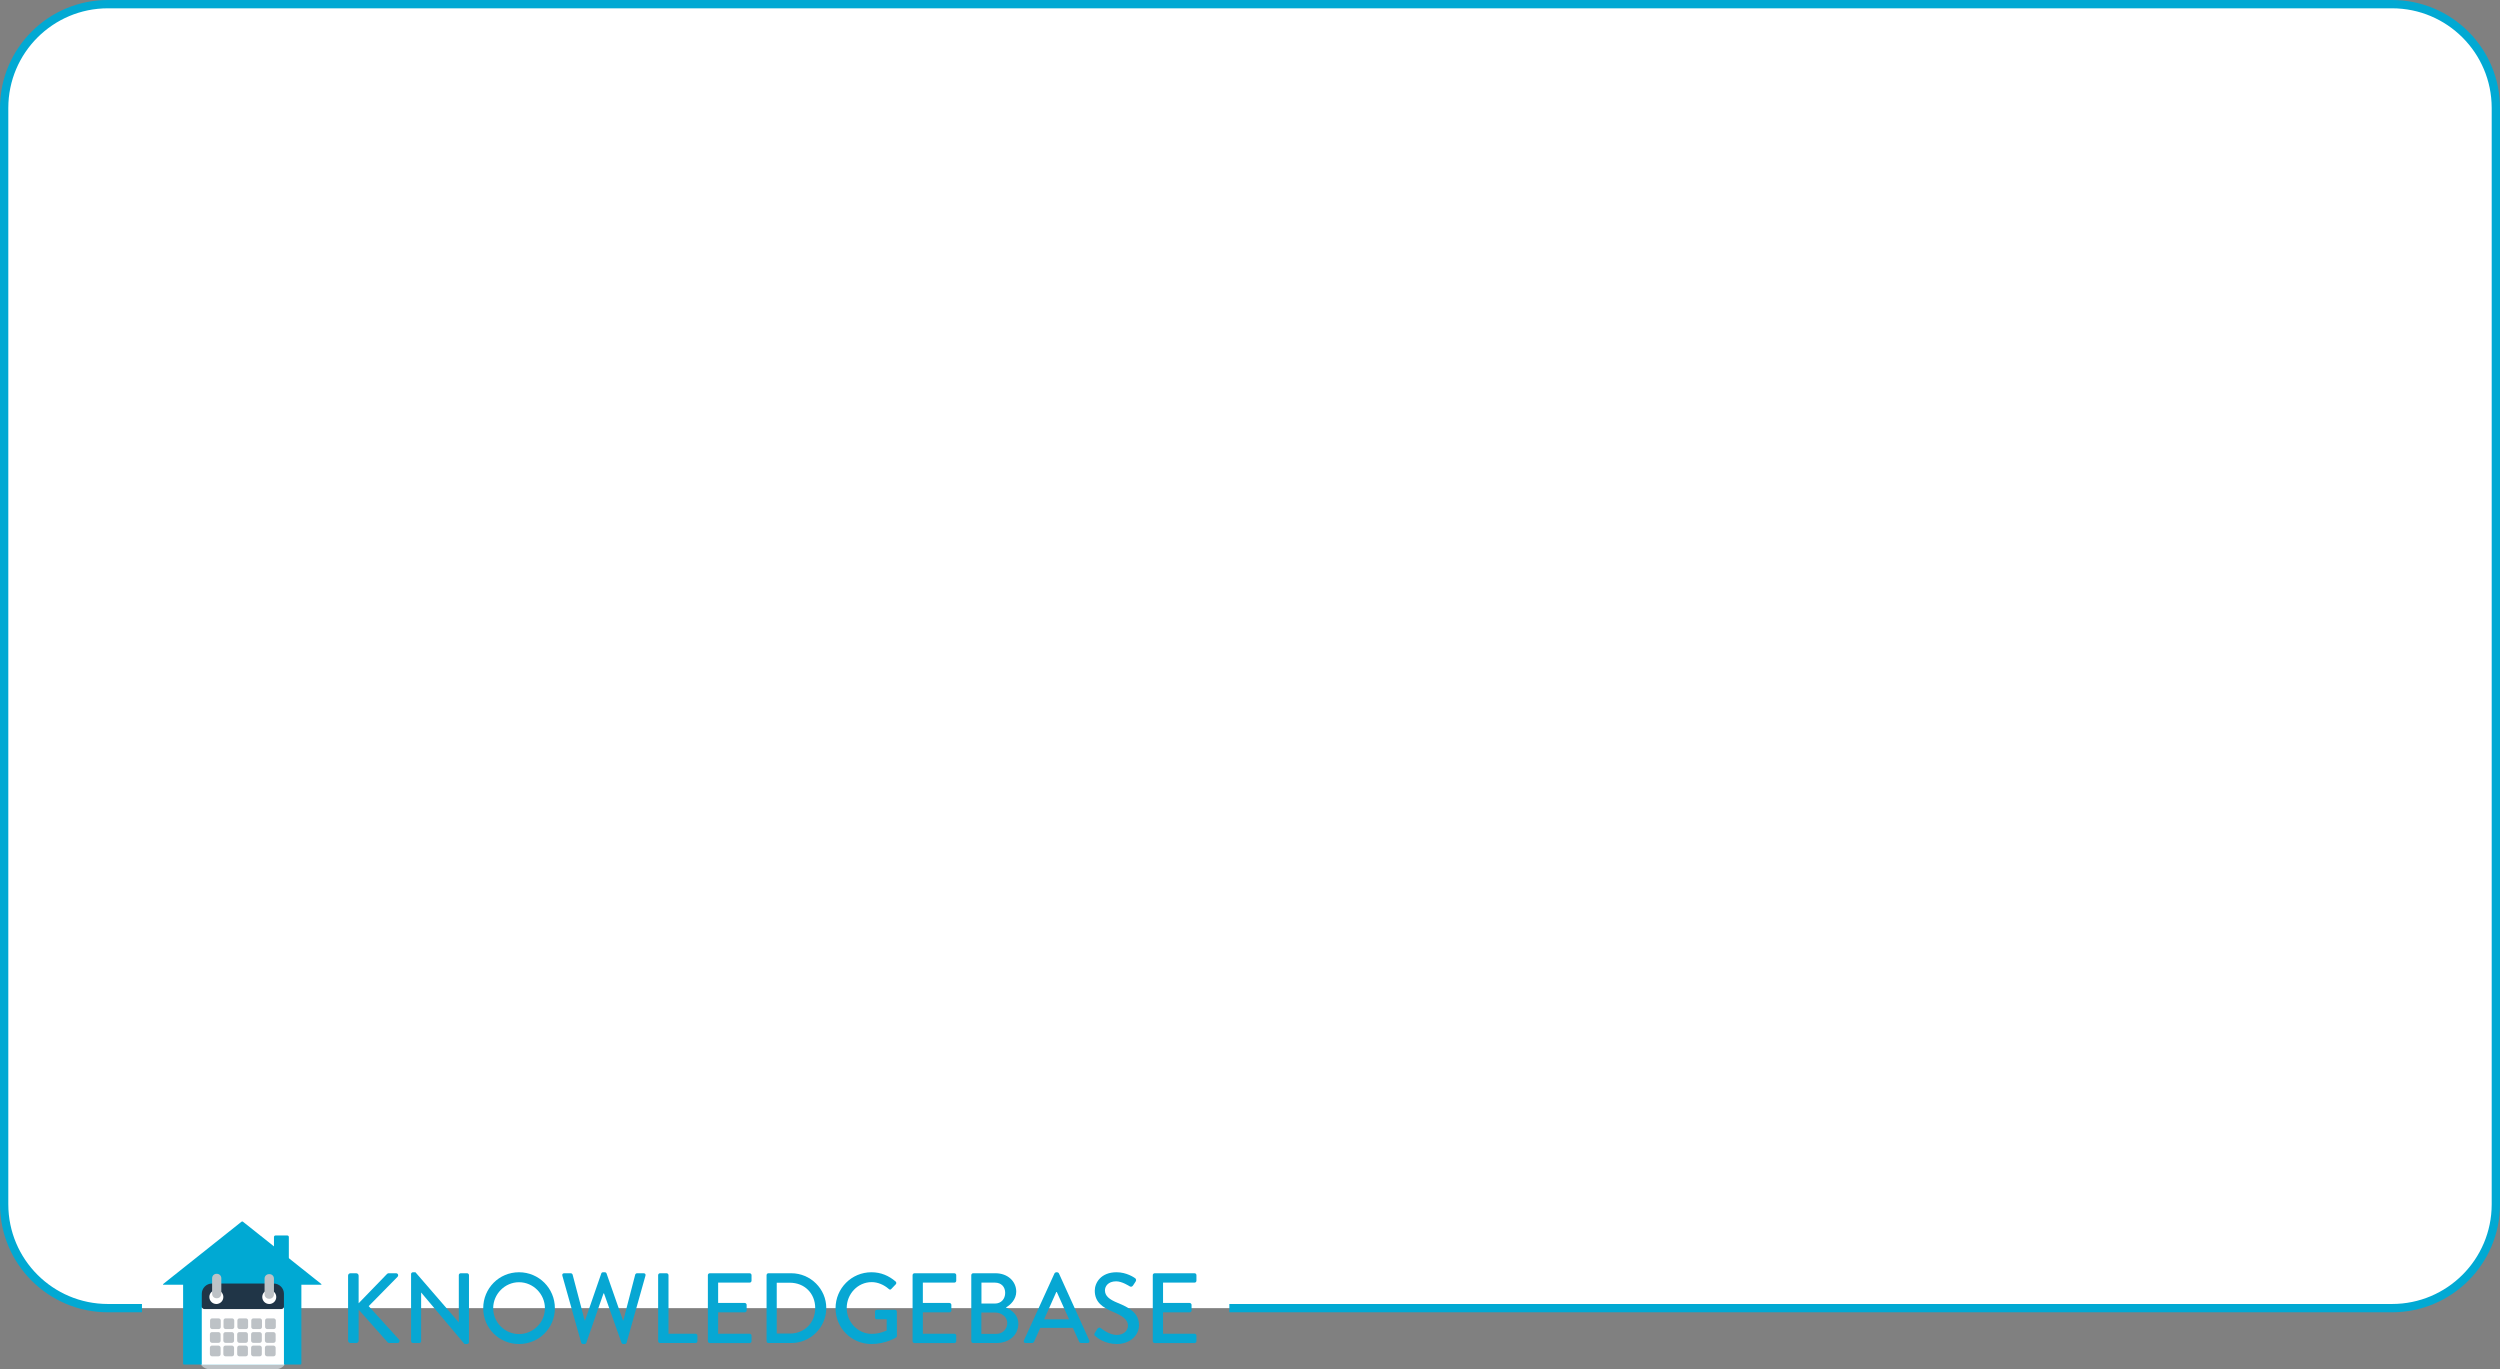<?xml version="1.0" encoding="UTF-8"?> <svg xmlns="http://www.w3.org/2000/svg" id="Layer_2" width="1204" height="659.418" viewBox="0 0 1204 659.418"><rect x="0" y="0" width="1204" height="659.418" fill="#808080" stroke="none"/><defs><style>.cls-1{fill:#00a9d3;}.cls-2{fill:#bdc2c6;}.cls-3{fill:#07a7d3;}.cls-4,.cls-5{fill:#fff;}.cls-5{stroke:#01a9d3;stroke-width:4px;}.cls-5,.cls-6{stroke-miterlimit:10;}.cls-7{fill:#203547;}.cls-6{fill:none;stroke:#bdc2c6;stroke-width:5px;}</style></defs><g id="Layer_2-2"><path class="cls-5" d="M68.364,630h-16.364c-27.614,0-50-22.386-50-50V52C2,24.386,24.386,2,52,2h1100c27.614,0,50,22.386,50,50v528c0,27.614-22.386,50-50,50h-559.948"></path><path class="cls-3" d="M167.628,614.35c0-.624.48-1.151,1.152-1.151h2.784c.624,0,1.152.527,1.152,1.151v13.298l13.538-13.97c.192-.24.528-.479.912-.479h3.6c.864,0,1.344,1.008.672,1.728l-13.873,14.113,14.69,16.178c.384.479.144,1.584-.864,1.584h-3.84c-.48,0-.768-.192-.864-.336l-13.969-15.745v14.929c0,.624-.528,1.152-1.152,1.152h-2.784c-.672,0-1.152-.528-1.152-1.152v-31.299Z"></path><path class="cls-3" d="M197.968,613.582c0-.48.432-.864.912-.864h1.2l20.834,24.099h.048v-22.706c0-.48.384-.912.912-.912h3.072c.48,0,.912.432.912.912v32.307c0,.479-.432.864-.912.864h-1.248l-20.834-24.77h-.048v23.378c0,.48-.384.912-.912.912h-3.024c-.48,0-.912-.432-.912-.912v-32.307Z"></path><path class="cls-3" d="M249.953,612.718c9.601,0,17.281,7.729,17.281,17.329s-7.681,17.234-17.281,17.234-17.234-7.633-17.234-17.234,7.633-17.329,17.234-17.329ZM249.953,642.481c6.864,0,12.481-5.568,12.481-12.434,0-6.816-5.617-12.528-12.481-12.528-6.817,0-12.433,5.712-12.433,12.528,0,6.865,5.616,12.434,12.433,12.434Z"></path><path class="cls-3" d="M270.826,614.35c-.192-.672.192-1.151.864-1.151h3.216c.384,0,.768.336.864.672l5.809,22.034h.192l7.824-22.658c.096-.288.432-.528.816-.528h.864c.384,0,.72.24.816.528l7.92,22.658h.192l5.712-22.034c.096-.336.48-.672.864-.672h3.216c.672,0,1.056.479.864,1.151l-9.073,32.259c-.096.385-.48.673-.864.673h-.768c-.336,0-.72-.24-.816-.528l-8.449-23.858h-.24l-8.305,23.858c-.096.288-.48.528-.816.528h-.768c-.384,0-.768-.288-.864-.673l-9.073-32.259Z"></path><path class="cls-3" d="M316.958,614.111c0-.48.384-.912.912-.912h3.168c.48,0,.912.432.912.912v28.226h13.009c.528,0,.912.433.912.912v2.641c0,.48-.384.912-.912.912h-17.09c-.528,0-.912-.432-.912-.912v-31.778Z"></path><path class="cls-3" d="M340.91,614.111c0-.48.384-.912.912-.912h19.202c.528,0,.912.432.912.912v2.688c0,.48-.384.912-.912.912h-15.169v9.793h12.817c.48,0,.912.433.912.912v2.688c0,.528-.432.912-.912.912h-12.817v10.32h15.169c.528,0,.912.433.912.912v2.641c0,.48-.384.912-.912.912h-19.202c-.528,0-.912-.432-.912-.912v-31.778Z"></path><path class="cls-3" d="M369.181,614.111c0-.48.384-.912.864-.912h11.041c9.265,0,16.849,7.536,16.849,16.753,0,9.312-7.585,16.85-16.849,16.85h-11.041c-.48,0-.864-.432-.864-.912v-31.778ZM380.414,642.241c7.057,0,12.193-5.185,12.193-12.289,0-7.057-5.137-12.193-12.193-12.193h-6.336v24.482h6.336Z"></path><path class="cls-3" d="M419.678,612.718c4.608,0,8.401,1.681,11.665,4.465.384.384.432.96.048,1.344-.72.768-1.44,1.488-2.16,2.256-.384.433-.768.385-1.248-.048-2.256-1.968-5.232-3.264-8.161-3.264-6.817,0-12.049,5.76-12.049,12.48,0,6.673,5.232,12.434,12.049,12.434,3.984,0,6.721-1.44,7.201-1.633v-5.376h-4.705c-.528,0-.912-.384-.912-.864v-2.784c0-.528.384-.912.912-.912h8.737c.48,0,.864.432.864.912,0,3.84.048,7.776.048,11.617,0,.24-.192.624-.384.768,0,0-4.944,3.169-11.905,3.169-9.553,0-17.282-7.633-17.282-17.234s7.729-17.329,17.282-17.329Z"></path><path class="cls-3" d="M439.5,614.111c0-.48.384-.912.912-.912h19.202c.528,0,.912.432.912.912v2.688c0,.48-.384.912-.912.912h-15.169v9.793h12.817c.48,0,.912.433.912.912v2.688c0,.528-.432.912-.912.912h-12.817v10.32h15.169c.528,0,.912.433.912.912v2.641c0,.48-.384.912-.912.912h-19.202c-.528,0-.912-.432-.912-.912v-31.778Z"></path><path class="cls-3" d="M467.771,614.111c0-.48.384-.912.912-.912h10.753c5.809,0,9.985,3.84,9.985,8.881,0,3.696-2.736,6.336-4.992,7.632,2.544,1.057,6,3.408,6,7.825,0,5.376-4.417,9.265-10.465,9.265h-11.281c-.528,0-.912-.432-.912-.912v-31.778ZM479.916,642.385c2.928,0,5.185-2.257,5.185-5.232,0-2.929-2.784-5.041-5.904-5.041h-6.577v10.273h7.296ZM479.148,627.792c3.072,0,4.945-2.256,4.945-5.137,0-2.928-1.873-4.944-4.945-4.944h-6.481v10.081h6.481Z"></path><path class="cls-3" d="M493.115,645.553l14.737-32.307c.144-.288.576-.528.816-.528h.48c.24,0,.672.24.816.528l14.641,32.307c.288.624-.096,1.248-.816,1.248h-3.024c-.576,0-.912-.288-1.104-.72l-2.977-6.577h-15.697c-.96,2.208-1.968,4.368-2.928,6.577-.144.336-.528.72-1.104.72h-3.024c-.72,0-1.104-.624-.816-1.248ZM514.861,635.376l-5.905-13.153h-.24l-5.857,13.153h12.002Z"></path><path class="cls-3" d="M527.243,641.953c.432-.624.816-1.344,1.248-1.968.432-.624,1.105-.816,1.632-.384.288.239,3.984,3.312,7.681,3.312,3.312,0,5.424-2.016,5.424-4.464,0-2.881-2.496-4.704-7.248-6.673-4.896-2.064-8.737-4.608-8.737-10.177,0-3.744,2.88-8.881,10.513-8.881,4.8,0,8.4,2.496,8.881,2.832.384.24.768.912.288,1.633-.384.575-.816,1.248-1.2,1.824-.384.624-1.008.911-1.68.479-.336-.192-3.696-2.4-6.481-2.4-4.032,0-5.424,2.545-5.424,4.32,0,2.736,2.112,4.417,6.097,6.049,5.568,2.256,10.321,4.896,10.321,10.753,0,4.992-4.464,9.073-10.705,9.073-5.856,0-9.553-3.072-10.321-3.793-.432-.384-.768-.72-.288-1.536Z"></path><path class="cls-3" d="M555.178,614.111c0-.48.384-.912.912-.912h19.202c.528,0,.912.432.912.912v2.688c0,.48-.384.912-.912.912h-15.169v9.793h12.817c.48,0,.912.433.912.912v2.688c0,.528-.432.912-.912.912h-12.817v10.32h15.169c.528,0,.912.433.912.912v2.641c0,.48-.384.912-.912.912h-19.202c-.528,0-.912-.432-.912-.912v-31.778Z"></path><circle class="cls-1" cx="104.194" cy="624.638" r="3.33"></circle><circle class="cls-1" cx="129.554" cy="624.978" r="3.33"></circle><path class="cls-1" d="M127.584,622.508v.77c0,.51-.09,1.11.51,1.37.68.34,1.37.68,2.22.26.94-.51,1.71-1.11,1.62-2.3.85.77.94,1.71.6,2.73-.43,1.2-1.28,1.71-2.39,1.96-1.45.26-2.82-.43-3.5-1.71-.6-1.11-.26-2.39.94-3.07v-.01Z"></path><path class="cls-1" d="M116.324,588.368l-37.75,30.02c-.14.11-.06.35.12.35h75.93c.18,0,.27-.23.12-.35l-37.75-30.02c-.2-.16-.47-.16-.67,0Z"></path><path id="Chimney" class="cls-1" d="M138.374,595.008h-5.7c-.4,0-.73.33-.73.73v11.07h7.16v-11.07c0-.4-.33-.73-.73-.73h0Z"></path><path class="cls-6" d="M98.324,654.068h37.23v.22c0,1.45-1.18,2.63-2.63,2.63h-31.97c-1.45,0-2.63-1.18-2.63-2.63v-.22h0Z"></path><path id="Body" class="cls-1" d="M145.154,618.238h-56.97v38.45c0,.27.22.48.48.48h56c.27,0,.48-.22.48-.48v-38.45h.01Z"></path><path class="cls-4" d="M136.744,657.268h-39.57v-27.6h39.57v27.6Z"></path><path id="Calendar_Top" class="cls-7" d="M102.114,618.148h29.69c2.73,0,4.94,2.21,4.94,4.94v6.12c0,.68-.55,1.23-1.23,1.23h-37.1c-.68,0-1.23-.55-1.23-1.23v-6.12c0-2.73,2.21-4.94,4.94-4.94h-.01Z"></path><circle class="cls-4" cx="104.194" cy="624.638" r="3.37"></circle><path class="cls-2" d="M104.454,625.238h-.17c-1.2,0-2.13-.94-2.13-2.13v-7.51c0-1.2.94-2.13,2.13-2.13h.17c1.2,0,2.13.94,2.13,2.13v7.51c0,1.2-.94,2.13-2.13,2.13Z"></path><circle class="cls-4" cx="129.674" cy="624.638" r="3.37"></circle><path class="cls-2" d="M129.804,625.488h-.26c-1.2,0-2.13-.94-2.13-2.13v-7.6c0-1.2.94-2.13,2.13-2.13h.26c1.2,0,2.13.94,2.13,2.13v7.6c0,1.11-.94,2.13-2.13,2.13Z"></path><rect class="cls-2" x="101.164" y="634.928" width="5.16" height="5.16" rx="1" ry="1"></rect><rect class="cls-2" x="107.654" y="634.928" width="5.16" height="5.16" rx="1" ry="1"></rect><rect class="cls-2" x="114.324" y="634.928" width="5.16" height="5.16" rx="1" ry="1"></rect><rect class="cls-2" x="121.014" y="634.928" width="5.16" height="5.16" rx="1" ry="1"></rect><rect class="cls-2" x="127.674" y="634.928" width="5.16" height="5.16" rx="1" ry="1"></rect><rect class="cls-2" x="101.084" y="641.548" width="5.16" height="5.16" rx="1" ry="1"></rect><rect class="cls-2" x="107.564" y="641.548" width="5.16" height="5.16" rx="1" ry="1"></rect><rect class="cls-2" x="114.234" y="641.548" width="5.16" height="5.16" rx="1" ry="1"></rect><rect class="cls-2" x="120.934" y="641.548" width="5.16" height="5.16" rx="1" ry="1"></rect><rect class="cls-2" x="127.584" y="641.548" width="5.16" height="5.16" rx="1" ry="1"></rect><rect class="cls-2" x="101.084" y="648.038" width="5.16" height="5.16" rx="1" ry="1"></rect><rect class="cls-2" x="107.564" y="648.038" width="5.16" height="5.16" rx="1" ry="1"></rect><rect class="cls-2" x="114.234" y="648.038" width="5.16" height="5.16" rx="1" ry="1"></rect><rect class="cls-2" x="120.934" y="648.038" width="5.16" height="5.16" rx="1" ry="1"></rect><rect class="cls-2" x="127.584" y="648.038" width="5.16" height="5.16" rx="1" ry="1"></rect></g></svg> 